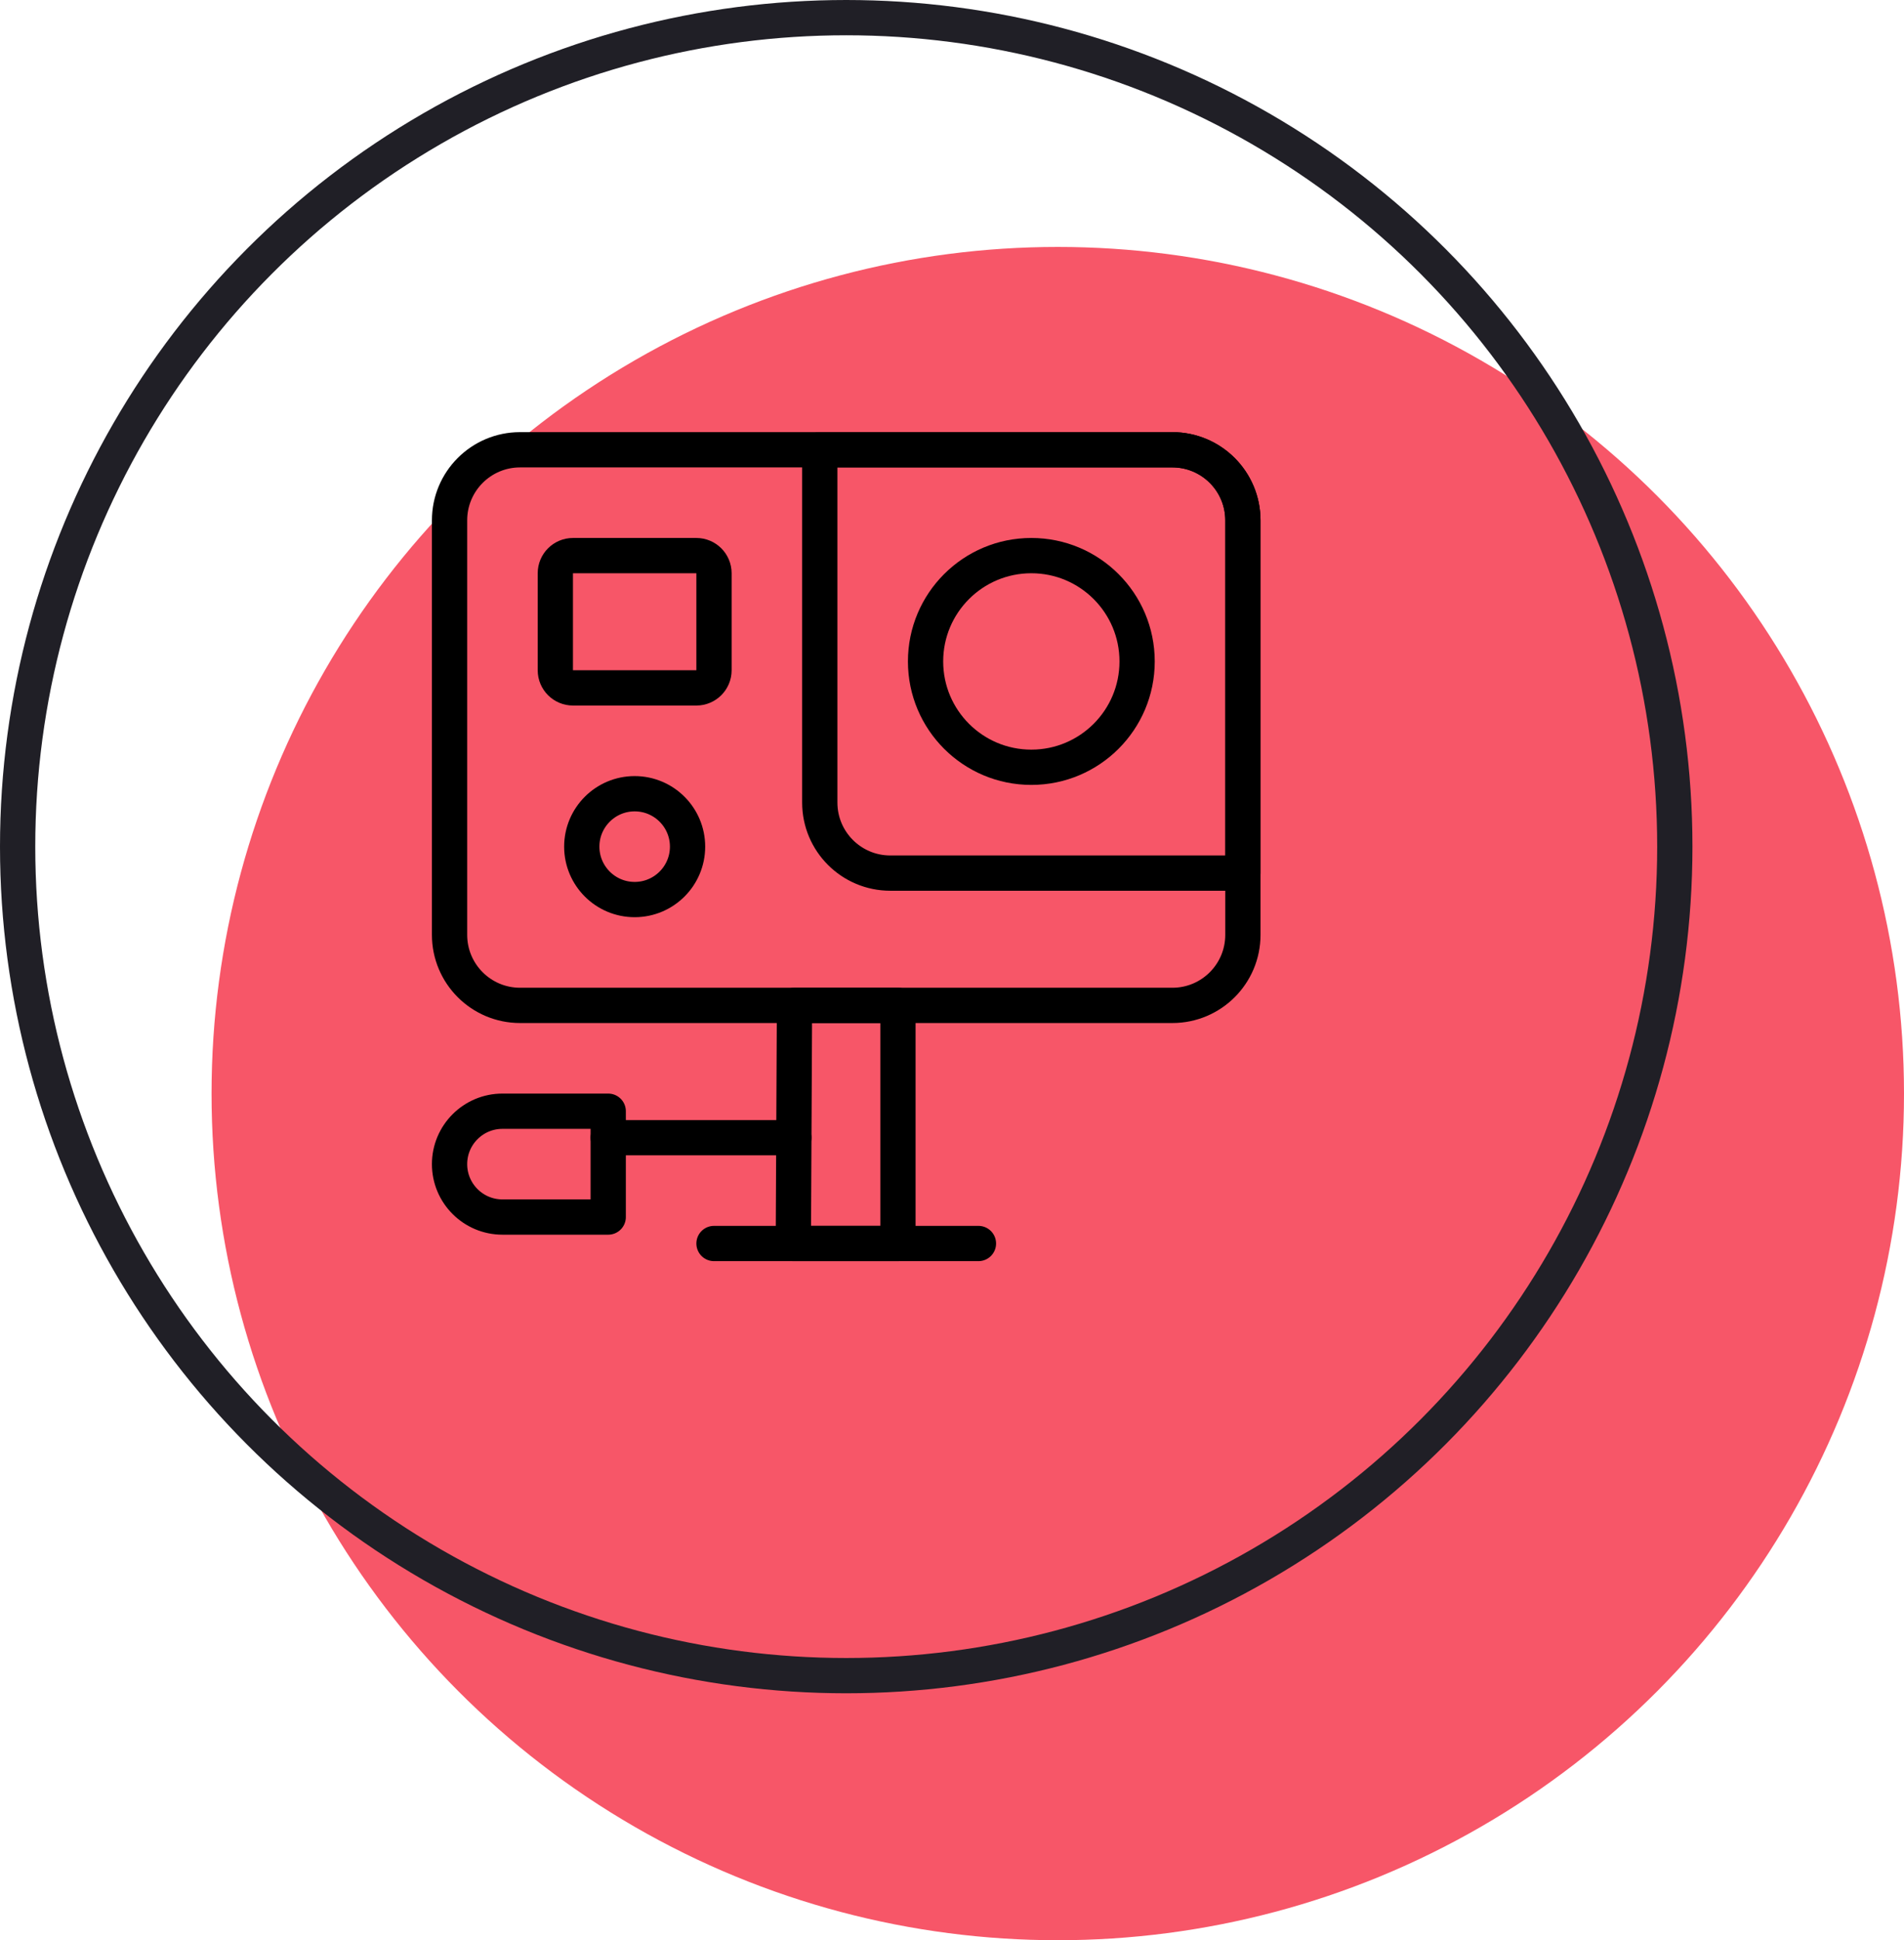 <svg width="108" height="110" viewBox="0 0 108 110" fill="none" xmlns="http://www.w3.org/2000/svg">
<circle cx="60" cy="62" r="48" fill="#F75668"/>
<circle cx="48" cy="48" r="47" stroke="#201F26" stroke-width="2"/>
<path d="M29.5 25.5H66.5C68.71 25.5 70.5 27.29 70.5 29.5V53C70.5 55.21 68.71 57 66.5 57H29.5C27.29 57 25.5 55.21 25.5 53V29.5C25.5 27.29 27.29 25.5 29.5 25.5Z" stroke="black" stroke-width="2" stroke-linecap="round" stroke-linejoin="round"/>
<path d="M32.5 31.5H39.5C40.052 31.5 40.5 31.948 40.5 32.5V38C40.5 38.552 40.052 39 39.5 39H32.5C31.948 39 31.5 38.552 31.5 38V32.5C31.5 31.948 31.948 31.5 32.5 31.5Z" stroke="black" stroke-width="2" stroke-linecap="round" stroke-linejoin="round"/>
<path d="M46.5 25.5H66.5C68.71 25.5 70.5 27.29 70.5 29.5V49.5H50.5C48.29 49.5 46.5 47.71 46.5 45.5V25.5Z" stroke="black" stroke-width="2" stroke-linecap="round" stroke-linejoin="round"/>
<path d="M58.5 31.5C61.814 31.5 64.5 34.186 64.5 37.5C64.5 40.814 61.814 43.5 58.5 43.5C55.186 43.5 52.5 40.814 52.5 37.5C52.5 34.186 55.186 31.5 58.5 31.5Z" stroke="black" stroke-width="2" stroke-linecap="round" stroke-linejoin="round"/>
<path d="M50.934 70.5H45L45.066 57H50.934V70.5V70.5Z" stroke="black" stroke-width="2" stroke-linecap="round" stroke-linejoin="round"/>
<path d="M40.5 70.5H55.5" stroke="black" stroke-width="2" stroke-linecap="round" stroke-linejoin="round"/>
<path d="M36 45C37.656 45 39 46.344 39 48C39 49.656 37.656 51 36 51C34.344 51 33 49.656 33 48C33 46.344 34.344 45 36 45Z" stroke="black" stroke-width="2" stroke-linecap="round" stroke-linejoin="round"/>
<path d="M45.028 64.5H34.5" stroke="black" stroke-width="2" stroke-linecap="round" stroke-linejoin="round"/>
<path d="M34.5 69H28.5C26.844 69 25.5 67.656 25.5 66C25.5 64.344 26.844 63 28.5 63H34.5V69Z" stroke="black" stroke-width="2" stroke-linecap="round" stroke-linejoin="round"/>
</svg>

